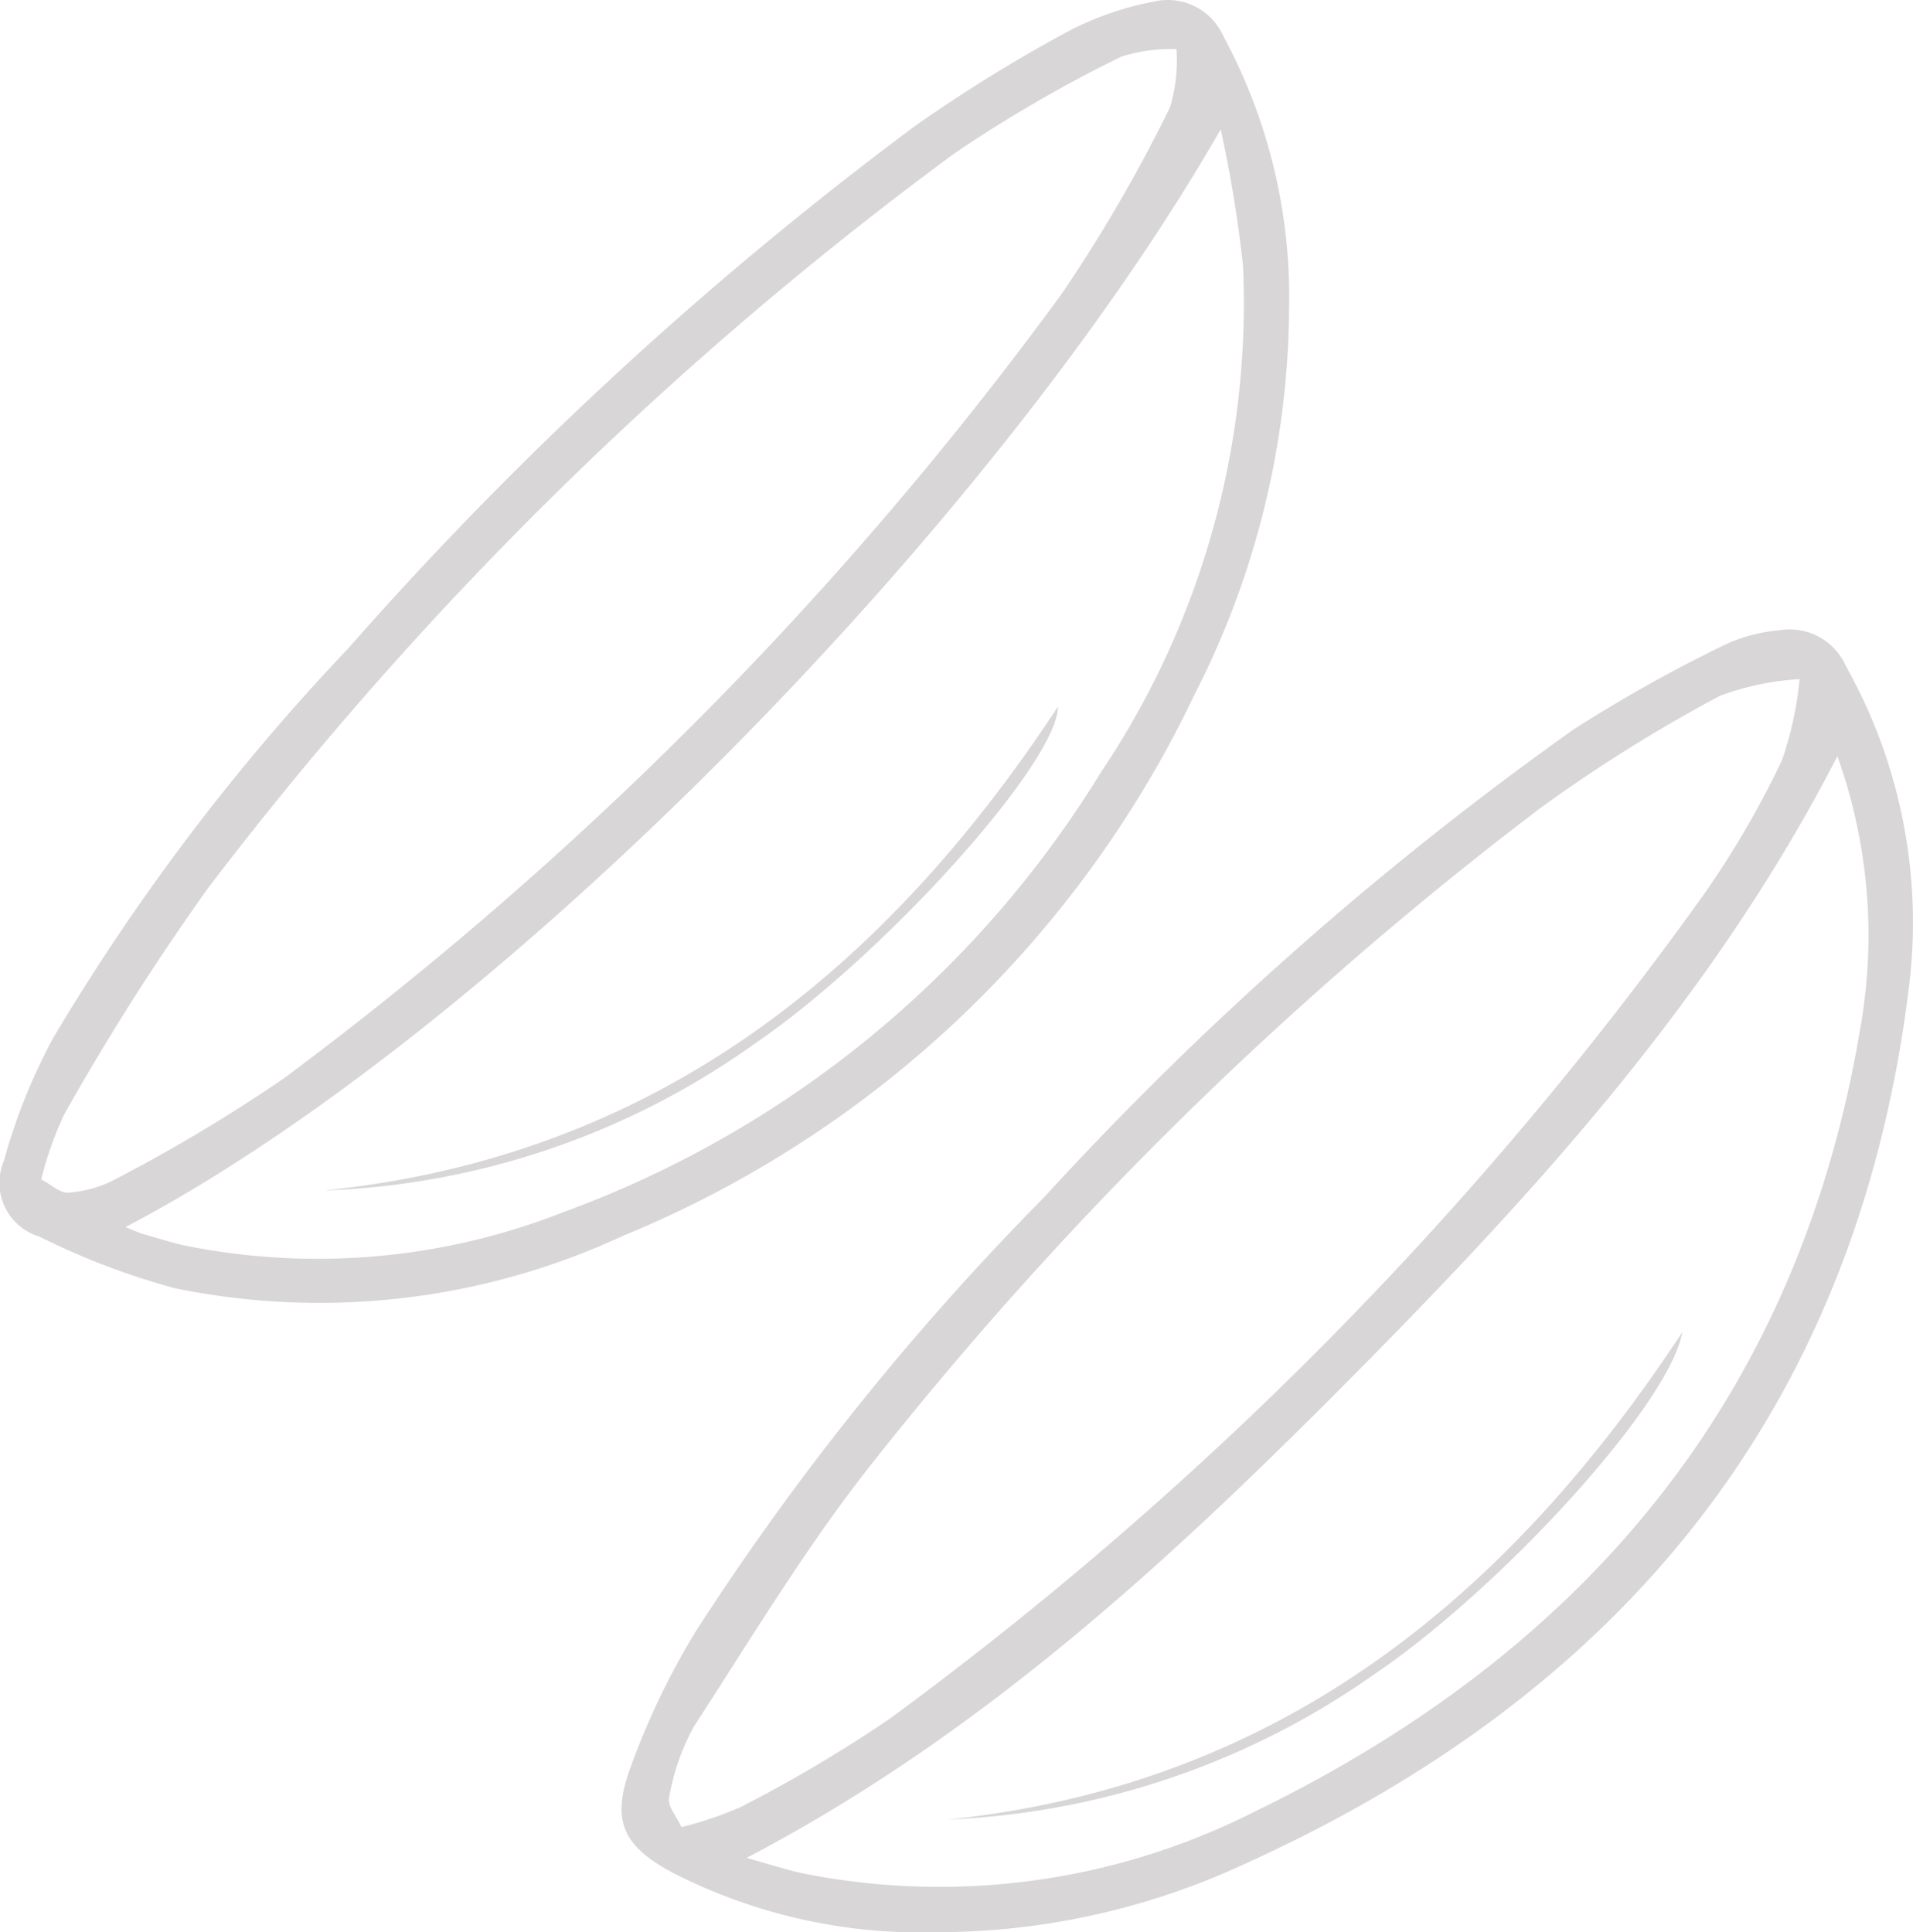 <svg id="Raggruppa_229" data-name="Raggruppa 229" xmlns="http://www.w3.org/2000/svg" xmlns:xlink="http://www.w3.org/1999/xlink" width="50.622" height="51.137" viewBox="0 0 50.622 51.137">
  <defs>
    <clipPath id="clip-path">
      <rect id="Rettangolo_127" data-name="Rettangolo 127" width="50.622" height="51.137" fill="#d8d6d6"/>
    </clipPath>
  </defs>
  <g id="Raggruppa_228" data-name="Raggruppa 228" clip-path="url(#clip-path)">
    <path id="Tracciato_4513" data-name="Tracciato 4513" d="M110.568,136.918a14.412,14.412,0,0,1-6.9-1.571c-1.307-.7-1.651-1.352-1.132-2.777a20,20,0,0,1,1.744-3.634,71.147,71.147,0,0,1,9.2-11.462,88.468,88.468,0,0,1,14.01-12.383,38.8,38.8,0,0,1,4.058-2.269,4.312,4.312,0,0,1,1.388-.359,1.628,1.628,0,0,1,1.774.96,13.854,13.854,0,0,1,1.663,8.474c-1.38,11.243-7.667,18.764-17.7,23.267a19.367,19.367,0,0,1-8.106,1.752m-4.953-1.967c.6.165,1.087.331,1.582.428a18.463,18.463,0,0,0,11.854-1.648c8.721-4.239,14.409-10.94,16.042-20.78a14.059,14.059,0,0,0-.614-7.154c-3.226,6.274-7.833,11.361-12.664,16.244-4.849,4.9-9.884,9.6-16.2,12.91m-1.721-.814a9.9,9.9,0,0,0,1.56-.53,36.688,36.688,0,0,0,3.942-2.334,97.272,97.272,0,0,0,21.543-21.81,24.224,24.224,0,0,0,2.074-3.562,9.11,9.11,0,0,0,.466-2.145,7.257,7.257,0,0,0-2.108.442,40.262,40.262,0,0,0-4.77,2.984,98.213,98.213,0,0,0-17.561,17.195c-1.777,2.22-3.255,4.688-4.811,7.082a6.015,6.015,0,0,0-.665,1.9c-.05.213.2.5.33.781" transform="translate(-85.857 -85.782)" fill="#d8d6d6"/>
    <path id="Tracciato_4514" data-name="Tracciato 4514" d="M34.111,8.222a22.692,22.692,0,0,1-2.5,10.155A28.932,28.932,0,0,1,16.471,32.71,19.057,19.057,0,0,1,4.625,34.09a19.411,19.411,0,0,1-3.586-1.367A1.483,1.483,0,0,1,.1,30.731,15.373,15.373,0,0,1,1.42,27.447a57.874,57.874,0,0,1,7.8-10.294A97.427,97.427,0,0,1,24.22,3.329,39.975,39.975,0,0,1,28.32.8,8.132,8.132,0,0,1,30.51.046a1.614,1.614,0,0,1,1.867.919,14.512,14.512,0,0,1,1.733,7.257M3.319,32.471c.243.1.359.154.481.189.36.1.718.218,1.084.3A17.765,17.765,0,0,0,14.9,32.081a27.95,27.95,0,0,0,14.224-11.63A22.273,22.273,0,0,0,32.892,7.022a33.987,33.987,0,0,0-.59-3.6c-6.092,10.631-19.324,24-28.983,29.051M1.094,31.213c.264.137.5.367.711.348a3.079,3.079,0,0,0,1.226-.344,42.883,42.883,0,0,0,4.48-2.68A97.783,97.783,0,0,0,28.084,7.791a39.926,39.926,0,0,0,2.878-4.956,4.322,4.322,0,0,0,.17-1.536,4.337,4.337,0,0,0-1.462.2,35.964,35.964,0,0,0-4.443,2.58A97.574,97.574,0,0,0,5.5,23.508a65.164,65.164,0,0,0-3.81,6,9.333,9.333,0,0,0-.6,1.707" transform="translate(0 0.001)" fill="#d8d6d6"/>
    <path id="Tracciato_4515" data-name="Tracciato 4515" d="M156.074,229.662c8.632-.9,14.709-5.729,19.423-12.894-.325,1.886-4.774,6.764-8.149,9.05a21.093,21.093,0,0,1-11.274,3.844" transform="translate(-130.981 -181.511)" fill="#d8d6d6"/>
    <path id="Tracciato_4516" data-name="Tracciato 4516" d="M53.676,127.748c8.632-.9,14.711-5.719,19.367-12.8-.018,1.5-4.618,6.6-8.041,8.931a20.852,20.852,0,0,1-11.327,3.873" transform="translate(-45.046 -96.249)" fill="#d8d6d6"/>
  </g>
</svg>
